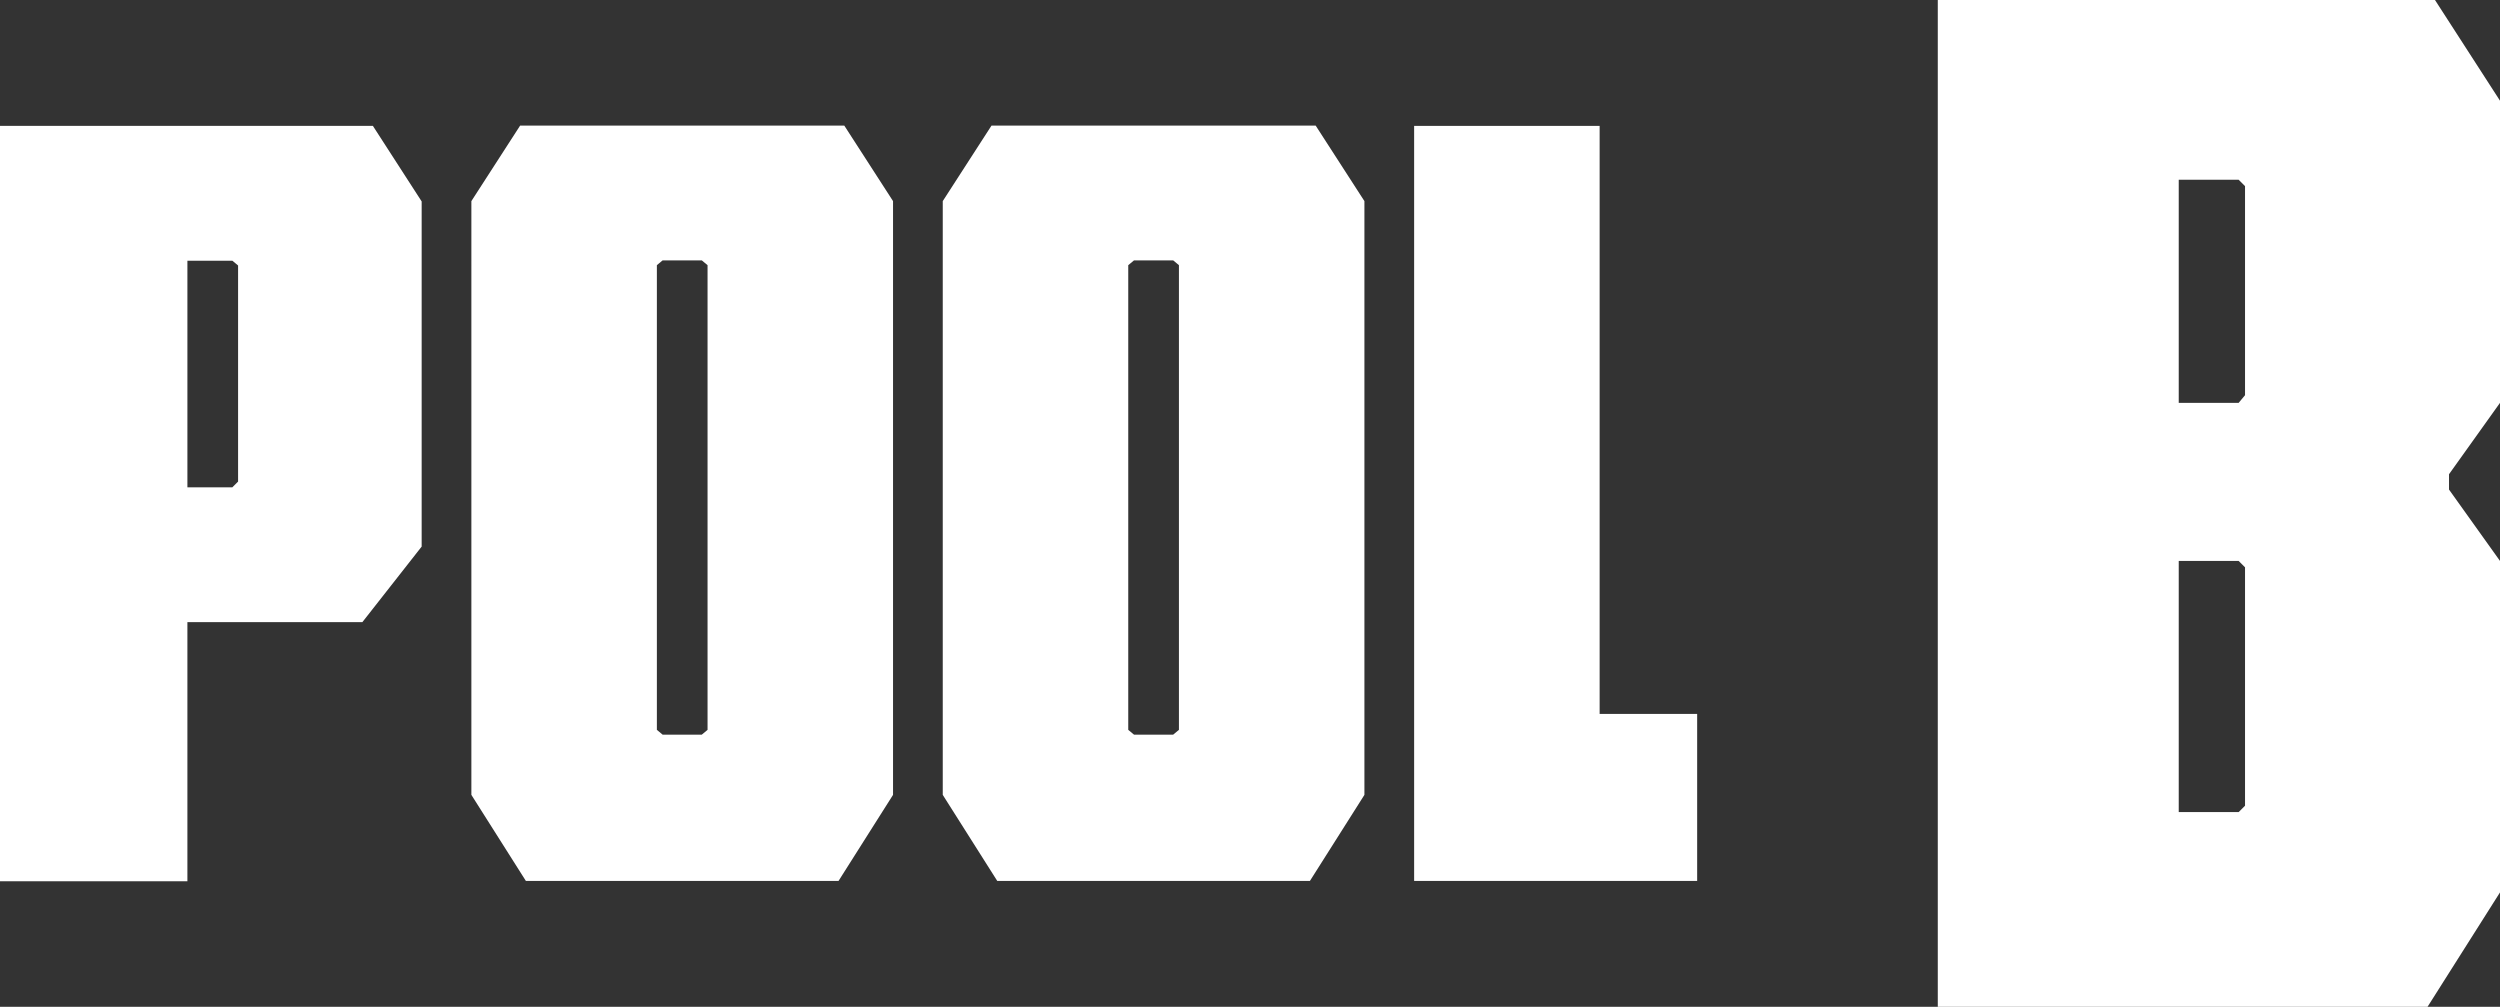<?xml version="1.0" encoding="UTF-8"?><svg id="_レイヤー_2" xmlns="http://www.w3.org/2000/svg" viewBox="0 0 78.44 31.59"><rect x="0" y="0" width="78.44" height="31.59" fill="#333333" stroke="none"/><defs><style>.cls-1{fill:#fff;stroke-width:0px;}</style></defs><g id="kv"><path class="cls-1" d="M0,3.95h11.7l1.53,2.37v10.83l-1.86,2.37h-5.49v8.13H0V3.95ZM5.88,15.29h1.41l.18-.18v-6.78l-.18-.15h-1.41v7.11Z"/><path class="cls-1" d="M14.79,6.31l1.53-2.37h10.17l1.53,2.37v18.63l-1.71,2.7h-9.81l-1.71-2.7V6.31ZM20.61,22.9l.18.15h1.23l.18-.15v-14.58l-.18-.15h-1.23l-.18.15v14.58Z"/><path class="cls-1" d="M29.58,6.31l1.53-2.37h10.17l1.53,2.37v18.63l-1.71,2.7h-9.81l-1.71-2.7V6.31ZM35.4,22.9l.18.15h1.23l.18-.15v-14.58l-.18-.15h-1.23l-.18.15v14.58Z"/><path class="cls-1" d="M53.25,22.39v5.25h-8.88V3.95h5.82v18.45h3.06Z"/><path class="cls-1" d="M60.8,0h15.6l2.04,3.16v9.48l-1.6,2.24v.48l1.6,2.24v10.4l-2.28,3.6h-15.36V0ZM68.36,12.64h1.88l.2-.24v-6.56l-.2-.2h-1.88v7ZM68.36,17.6v7.88h1.88l.2-.2v-7.48l-.2-.2h-1.88Z"/></g></svg>